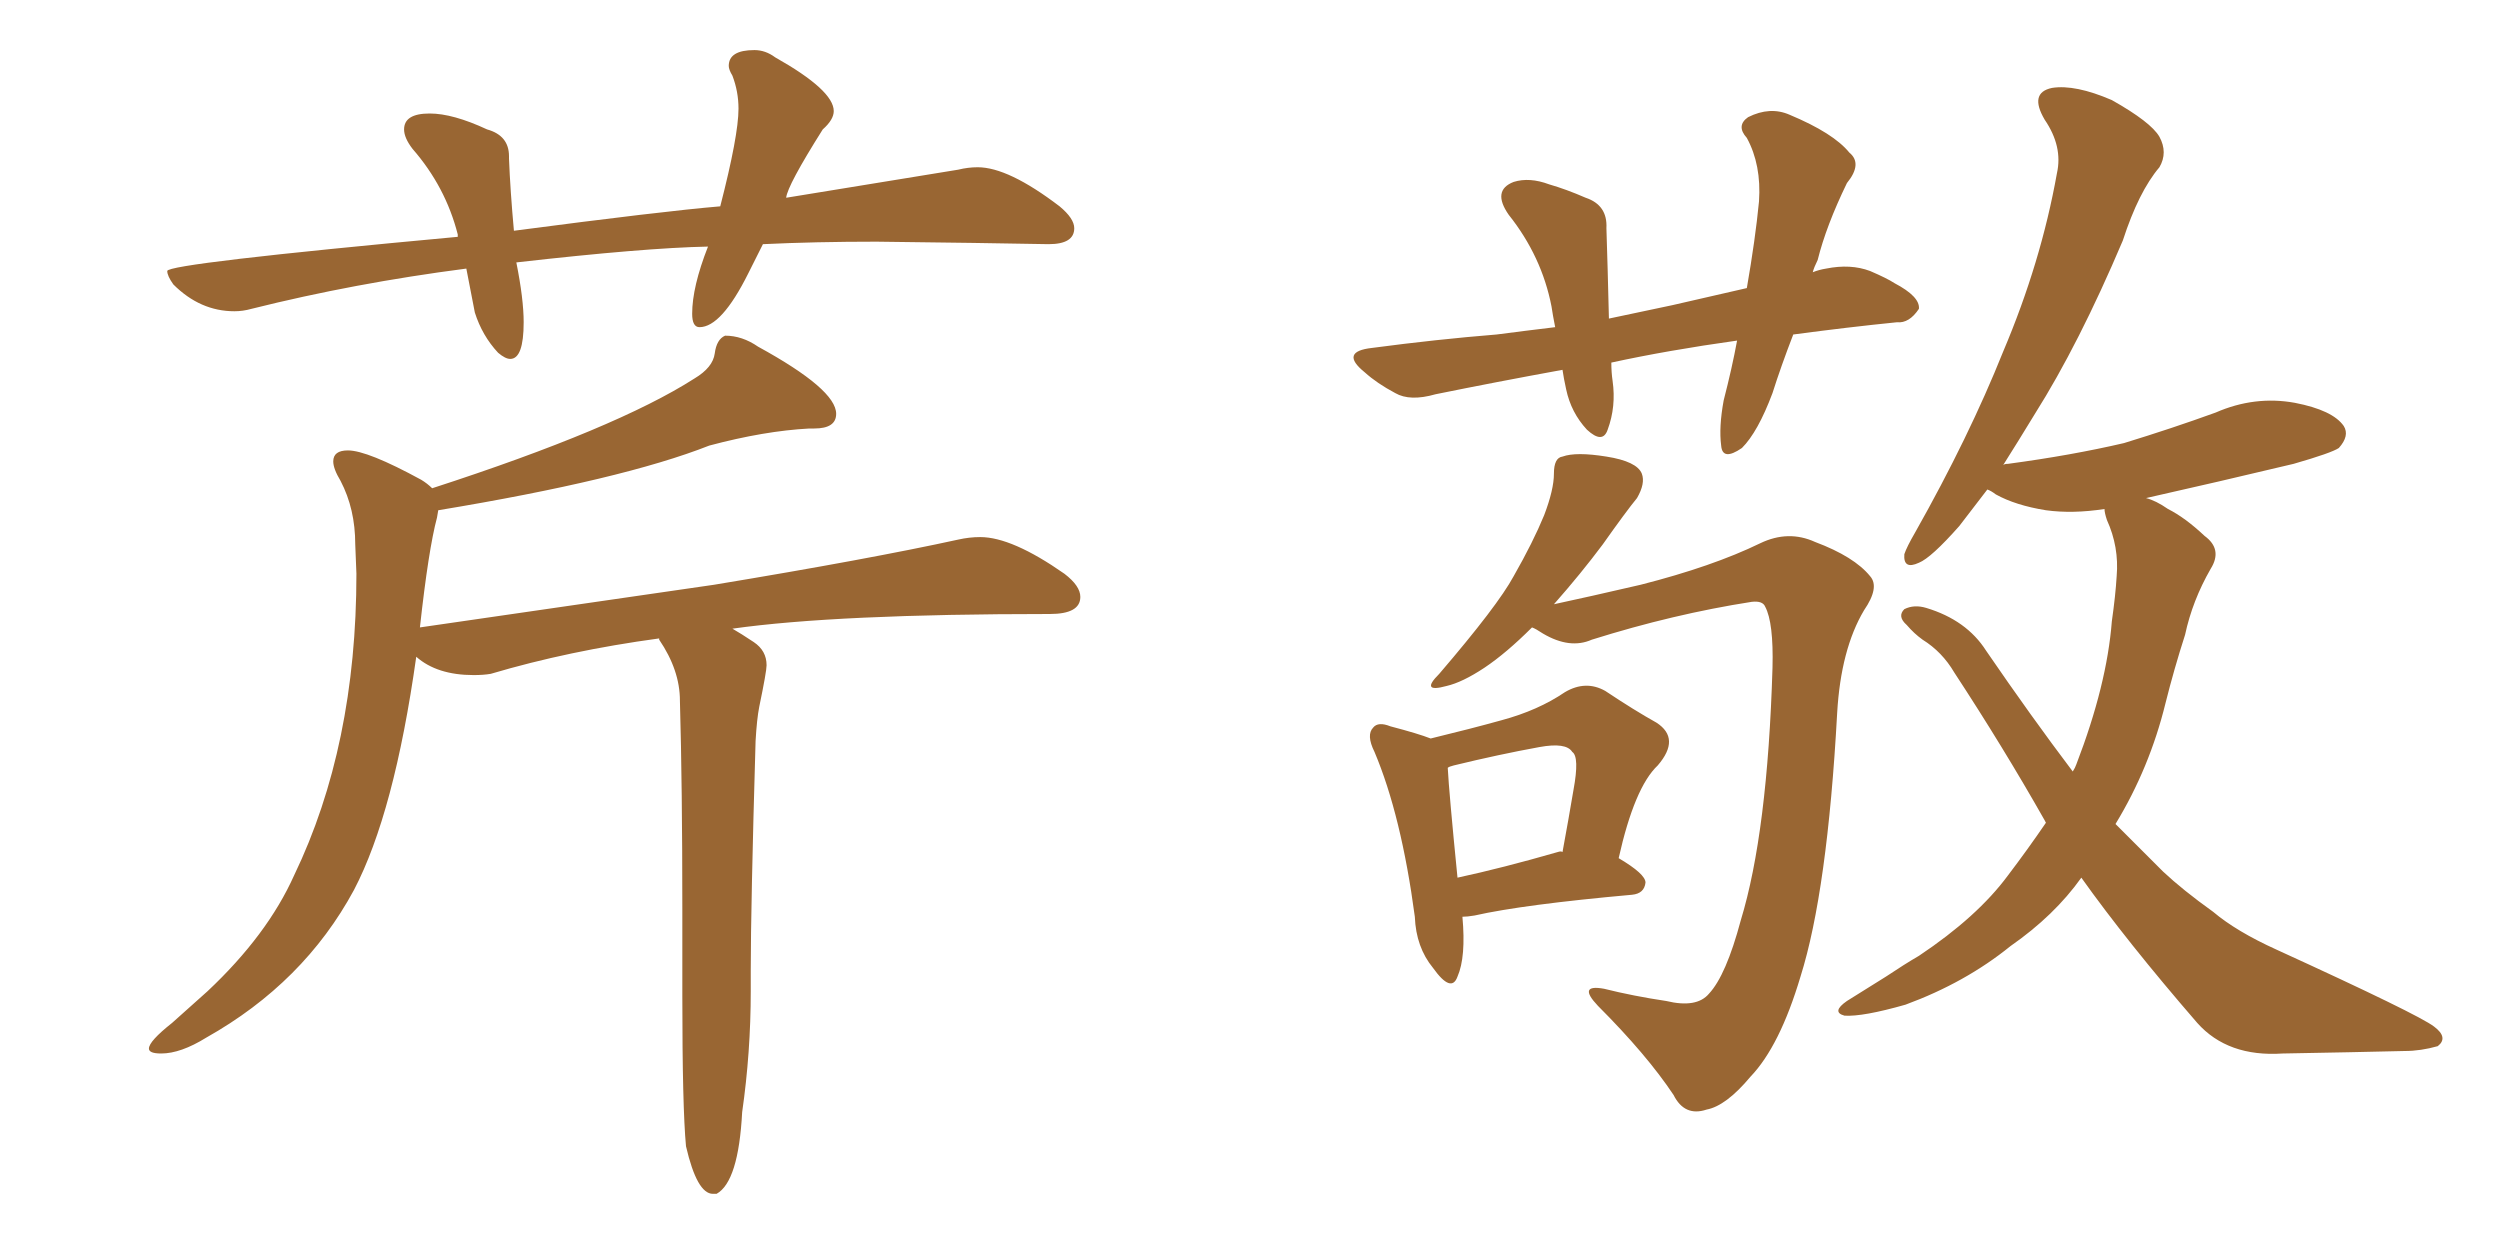 <svg xmlns="http://www.w3.org/2000/svg" xmlns:xlink="http://www.w3.org/1999/xlink" width="300" height="150"><path fill="#996633" padding="10" d="M85.99 143.26L85.99 143.26L85.55 143.26Q83.64 143.26 82.32 137.55L82.32 137.55Q81.88 132.86 81.88 119.53L81.88 119.53L81.88 109.13Q81.88 94.34 81.59 84.08L81.59 84.08Q81.59 80.42 79.10 76.76L79.10 76.76L79.10 76.61Q68.26 78.08 58.89 80.86L58.89 80.86Q58.01 81.01 56.84 81.01L56.84 81.01Q52.44 81.01 49.95 78.81L49.95 78.81Q47.31 97.56 42.48 106.79L42.48 106.79Q36.47 117.92 24.76 124.51L24.76 124.51Q21.68 126.42 19.34 126.42L19.34 126.42Q17.87 126.42 17.87 125.83L17.87 125.83Q17.87 124.95 20.65 122.75L20.65 122.75L24.90 118.95Q32.08 112.21 35.30 105.03L35.30 105.03Q42.77 89.50 42.77 68.85L42.77 68.85L42.63 65.33Q42.63 61.08 40.87 57.71L40.87 57.71Q39.99 56.25 39.99 55.37L39.99 55.37Q39.99 54.05 41.75 54.05L41.75 54.05Q44.09 54.05 50.54 57.57L50.54 57.57Q51.27 58.01 51.86 58.59L51.86 58.59Q73.97 51.42 83.35 45.41L83.35 45.41Q85.55 44.09 85.77 42.41Q85.99 40.72 87.01 40.28L87.01 40.28Q89.06 40.28 90.97 41.60L90.97 41.60Q100.34 46.73 100.34 49.66L100.34 49.66Q100.34 51.42 97.71 51.42L97.71 51.42L97.12 51.42Q91.70 51.71 85.11 53.47L85.11 53.47Q74.71 57.57 52.59 61.23L52.59 61.23L52.44 62.11Q51.42 65.92 50.39 75.29L50.39 75.29L85.69 70.17Q104.30 67.09 114.99 64.75L114.99 64.75Q116.31 64.45 117.63 64.45L117.63 64.45Q121.44 64.45 127.73 68.85L127.73 68.85Q129.64 70.31 129.64 71.63L129.64 71.63Q129.64 73.68 125.98 73.68L125.98 73.68Q100.34 73.68 87.89 75.44L87.89 75.44Q88.92 76.03 90.45 77.05Q91.99 78.08 91.99 79.83L91.99 79.83Q91.99 80.57 91.11 84.81L91.11 84.81Q90.82 86.28 90.67 88.92L90.67 88.92Q90.09 108.84 90.09 116.46L90.09 116.46L90.09 118.95Q90.09 126.27 89.06 133.45L89.06 133.45Q88.62 141.80 85.99 143.26ZM61.23 43.07L61.23 43.07Q60.64 43.07 59.77 42.33L59.77 42.33Q57.86 40.28 56.98 37.50L56.98 37.50L55.96 32.23Q42.48 33.98 30.18 37.06L30.18 37.06Q29.15 37.35 28.13 37.35L28.13 37.35Q24.02 37.35 20.80 34.13L20.80 34.13Q20.07 33.11 20.07 32.52L20.07 32.52Q20.07 31.64 54.93 28.42L54.93 28.42L54.93 28.13Q53.47 22.41 49.51 17.87L49.51 17.87Q48.49 16.55 48.49 15.53L48.49 15.53Q48.49 13.62 51.56 13.62L51.56 13.62Q54.35 13.62 58.45 15.53L58.45 15.53Q61.08 16.26 61.08 18.75L61.08 18.75L61.08 19.04Q61.23 22.85 61.67 27.69L61.67 27.69Q79.54 25.34 86.43 24.76L86.43 24.76Q88.62 16.26 88.62 13.04L88.62 13.04Q88.62 10.99 87.89 9.08L87.89 9.08Q87.45 8.35 87.45 7.91L87.45 7.91Q87.45 6.01 90.53 6.01L90.53 6.01Q91.85 6.01 93.02 6.88L93.02 6.88Q100.05 10.84 100.05 13.33L100.05 13.33Q100.05 14.36 98.73 15.53L98.73 15.53Q94.48 22.27 94.34 23.73L94.34 23.73L114.99 20.36Q116.16 20.07 117.33 20.07L117.33 20.07Q121.00 20.07 127.15 24.76L127.15 24.76Q128.91 26.22 128.91 27.39L128.91 27.39Q128.91 29.30 125.83 29.30L125.83 29.30L116.75 29.15L105.18 29.00Q97.85 29.00 91.55 29.30L91.55 29.30L89.79 32.81Q86.57 39.26 83.94 39.26L83.94 39.26Q83.06 39.26 83.06 37.65L83.06 37.65Q83.06 34.42 84.96 29.59L84.96 29.59Q77.34 29.74 61.96 31.49L61.96 31.49Q62.84 35.89 62.84 38.67L62.84 38.67Q62.84 43.07 61.23 43.07ZM208.45 40.87L208.45 40.87Q200.10 42.04 193.36 43.51L193.36 43.51Q193.36 44.68 193.51 45.70L193.51 45.70Q193.95 48.78 192.92 51.56L192.92 51.56Q192.33 53.32 190.43 51.56L190.43 51.56Q188.53 49.51 187.94 46.73L187.94 46.73Q187.65 45.41 187.50 44.38L187.50 44.38Q179.44 45.85 172.27 47.31L172.27 47.31Q169.19 48.19 167.43 47.17L167.43 47.17Q165.23 46.00 163.77 44.68L163.77 44.68Q160.69 42.19 164.65 41.75L164.65 41.75Q172.41 40.72 179.59 40.14L179.59 40.14Q182.96 39.70 186.62 39.26L186.62 39.26Q186.33 37.79 186.18 36.77L186.18 36.77Q185.01 30.76 181.05 25.78L181.05 25.78Q179.00 22.85 181.64 21.83L181.64 21.83Q183.54 21.24 185.89 22.12L185.89 22.12Q187.94 22.71 190.28 23.73L190.28 23.73Q192.92 24.61 192.77 27.39L192.77 27.39Q192.92 31.93 193.07 38.23L193.07 38.23Q196.58 37.50 200.68 36.62L200.68 36.62Q205.08 35.60 209.62 34.57L209.62 34.57Q210.64 28.71 211.08 24.17L211.08 24.17Q211.38 19.78 209.62 16.55L209.62 16.55Q208.30 15.09 209.77 14.06L209.77 14.06Q212.40 12.74 214.75 13.77L214.75 13.77Q220.02 15.97 221.92 18.31L221.92 18.31Q223.54 19.63 221.63 21.97L221.63 21.97Q219.14 27.10 218.12 31.20L218.12 31.20Q217.68 32.08 217.53 32.67L217.53 32.67Q218.26 32.37 219.14 32.23L219.14 32.23Q222.07 31.64 224.41 32.52L224.41 32.52Q226.46 33.40 227.34 33.98L227.34 33.98Q230.42 35.60 230.27 37.06L230.27 37.06Q229.10 38.82 227.64 38.67L227.64 38.67Q221.78 39.26 215.19 40.14L215.19 40.14Q213.72 43.95 212.70 47.17L212.70 47.17Q210.94 51.86 209.03 53.76L209.03 53.76Q206.69 55.37 206.54 53.47L206.54 53.47Q206.25 51.27 206.84 48.05L206.84 48.05Q207.86 44.09 208.45 40.87ZM183.84 75.29L183.84 75.29Q180.76 78.37 178.13 80.13L178.13 80.13Q175.49 81.88 173.58 82.32L173.58 82.32Q170.36 83.20 172.71 80.86L172.71 80.86Q179.74 72.66 181.64 69.14L181.64 69.14Q183.98 65.04 185.30 61.82L185.30 61.82Q186.47 58.74 186.47 56.84L186.47 56.84Q186.47 54.93 187.50 54.79L187.50 54.79Q189.11 54.20 192.77 54.79L192.77 54.79Q196.44 55.37 197.02 56.84L197.02 56.84Q197.46 58.01 196.44 59.77L196.44 59.77Q195.12 61.38 192.33 65.33L192.33 65.33Q189.70 68.85 186.47 72.51L186.47 72.51Q190.58 71.63 196.88 70.17L196.88 70.17Q205.52 67.97 211.23 65.19L211.23 65.19Q214.60 63.57 217.82 65.04L217.82 65.04Q222.51 66.80 224.41 69.14L224.41 69.14Q225.59 70.46 223.68 73.24L223.68 73.24Q220.90 77.93 220.46 85.55L220.46 85.55Q219.29 106.93 216.06 117.19L216.06 117.19Q213.57 125.54 210.06 129.20L210.06 129.20Q207.13 132.71 204.79 133.15L204.79 133.15Q202.15 134.03 200.83 131.40L200.83 131.40Q197.61 126.56 191.75 120.70L191.75 120.70Q189.26 118.07 192.48 118.65L192.48 118.65Q196.00 119.53 199.95 120.12L199.95 120.12Q203.61 121.00 205.08 119.24L205.08 119.24Q207.13 117.04 208.89 110.45L208.89 110.45Q212.11 99.90 212.70 80.13L212.70 80.13Q212.84 74.71 211.82 72.80L211.82 72.80Q211.52 72.07 210.21 72.22L210.21 72.22Q200.83 73.68 191.02 76.76L191.02 76.76Q188.38 77.93 185.16 76.03L185.16 76.03Q184.28 75.44 183.84 75.29ZM175.49 110.01L175.49 110.01Q175.93 114.84 174.90 117.19L174.90 117.19Q174.17 119.24 171.97 116.16L171.97 116.16Q169.92 113.67 169.78 110.01L169.78 110.01Q168.16 97.85 164.94 90.23L164.94 90.23Q163.92 88.18 164.79 87.30L164.79 87.30Q165.38 86.57 166.85 87.16L166.85 87.16Q170.21 88.04 171.68 88.62L171.68 88.62Q176.51 87.45 180.18 86.43L180.18 86.43Q184.57 85.25 187.79 83.06L187.79 83.06Q190.28 81.59 192.63 82.91L192.63 82.91Q196.14 85.25 198.78 86.72L198.78 86.72Q201.71 88.62 198.93 91.85L198.93 91.85Q196.14 94.48 194.24 102.98L194.24 102.98Q197.46 104.88 197.46 105.91L197.46 105.91Q197.31 107.23 195.85 107.37L195.85 107.37Q182.81 108.54 176.95 109.86L176.95 109.86Q176.07 110.01 175.49 110.01ZM186.91 102.25L186.91 102.25Q187.35 102.10 187.50 102.25L187.50 102.25Q188.23 98.29 188.82 94.78L188.82 94.78Q189.55 90.82 188.67 90.23L188.67 90.23Q187.94 89.06 184.72 89.65L184.72 89.65Q179.88 90.53 174.46 91.85L174.46 91.85Q173.88 91.99 173.73 92.14L173.73 92.14Q173.88 95.07 174.90 105.32L174.90 105.32Q180.32 104.15 186.91 102.25ZM249.76 105.32L249.76 105.32L249.76 105.32Q246.53 109.86 241.26 113.53L241.26 113.53Q235.84 117.92 228.66 120.56L228.66 120.56Q223.54 122.02 221.34 121.88L221.34 121.88Q219.73 121.44 221.63 120.12L221.63 120.12Q223.97 118.65 226.32 117.19L226.32 117.19Q228.52 115.72 230.27 114.70L230.27 114.70Q237.30 110.01 240.97 105.03L240.97 105.03Q243.31 101.95 245.51 98.73L245.51 98.73Q245.36 98.44 245.36 98.44L245.36 98.44Q240.38 89.65 234.52 80.71L234.52 80.71Q233.06 78.22 230.71 76.76L230.71 76.76Q229.69 76.03 228.81 75L228.81 75Q227.64 73.97 228.52 73.10L228.52 73.10Q229.69 72.51 231.15 72.95L231.15 72.95Q235.99 74.41 238.33 78.08L238.33 78.08Q243.75 85.99 248.73 92.58L248.73 92.58Q249.02 92.14 249.17 91.70L249.17 91.70Q252.83 82.18 253.42 74.56L253.42 74.56Q253.86 71.48 254.00 69.14L254.00 69.14Q254.30 65.63 252.83 62.40L252.83 62.40Q252.54 61.52 252.54 61.08L252.54 61.08Q248.73 61.67 245.51 61.23L245.51 61.23Q241.85 60.64 239.50 59.33L239.50 59.33Q238.92 58.89 238.48 58.74L238.48 58.74Q236.57 61.23 235.11 63.13L235.11 63.13Q231.74 66.94 230.27 67.53L230.27 67.53Q228.37 68.41 228.52 66.50L228.52 66.50Q228.81 65.63 229.83 63.87L229.83 63.87Q236.28 52.44 240.38 42.19L240.38 42.19Q244.92 31.49 246.83 20.80L246.83 20.80Q247.56 17.58 245.36 14.36L245.36 14.36Q243.46 11.13 246.24 10.55L246.24 10.55Q249.02 10.11 253.42 12.01L253.42 12.01Q258.11 14.65 259.13 16.41L259.13 16.41Q260.16 18.31 259.13 20.07L259.13 20.07Q256.64 23.00 254.74 28.86L254.74 28.86Q249.46 41.31 244.19 49.66L244.19 49.66Q242.14 53.03 240.38 55.81L240.38 55.81Q240.53 55.66 240.97 55.66L240.97 55.66Q248.58 54.64 254.88 53.17L254.88 53.17Q260.60 51.42 265.87 49.51L265.87 49.51Q270.56 47.46 275.39 48.34L275.39 48.34Q279.93 49.22 281.25 51.12L281.25 51.12Q281.98 52.29 280.66 53.76L280.66 53.76Q279.79 54.35 275.24 55.66L275.24 55.66Q266.02 57.86 257.52 59.77L257.52 59.77Q258.69 60.06 260.16 61.08L260.16 61.08Q262.21 62.11 264.55 64.31L264.55 64.31Q266.75 65.92 265.28 68.26L265.28 68.26Q263.09 72.07 262.21 76.17L262.21 76.17Q260.89 80.27 259.86 84.38L259.86 84.38Q257.96 92.14 253.86 98.88L253.86 98.88Q256.79 101.81 259.57 104.59L259.57 104.59Q261.91 106.79 265.58 109.42L265.58 109.42Q268.36 111.77 273.19 113.96L273.19 113.96Q290.19 121.73 292.09 123.19L292.09 123.19Q293.85 124.51 292.53 125.54L292.53 125.54Q290.48 126.12 288.57 126.12L288.57 126.12Q282.42 126.27 273.93 126.42L273.93 126.42Q267.33 126.86 263.67 122.75L263.67 122.75Q255.18 112.94 249.76 105.32Z"/></svg>